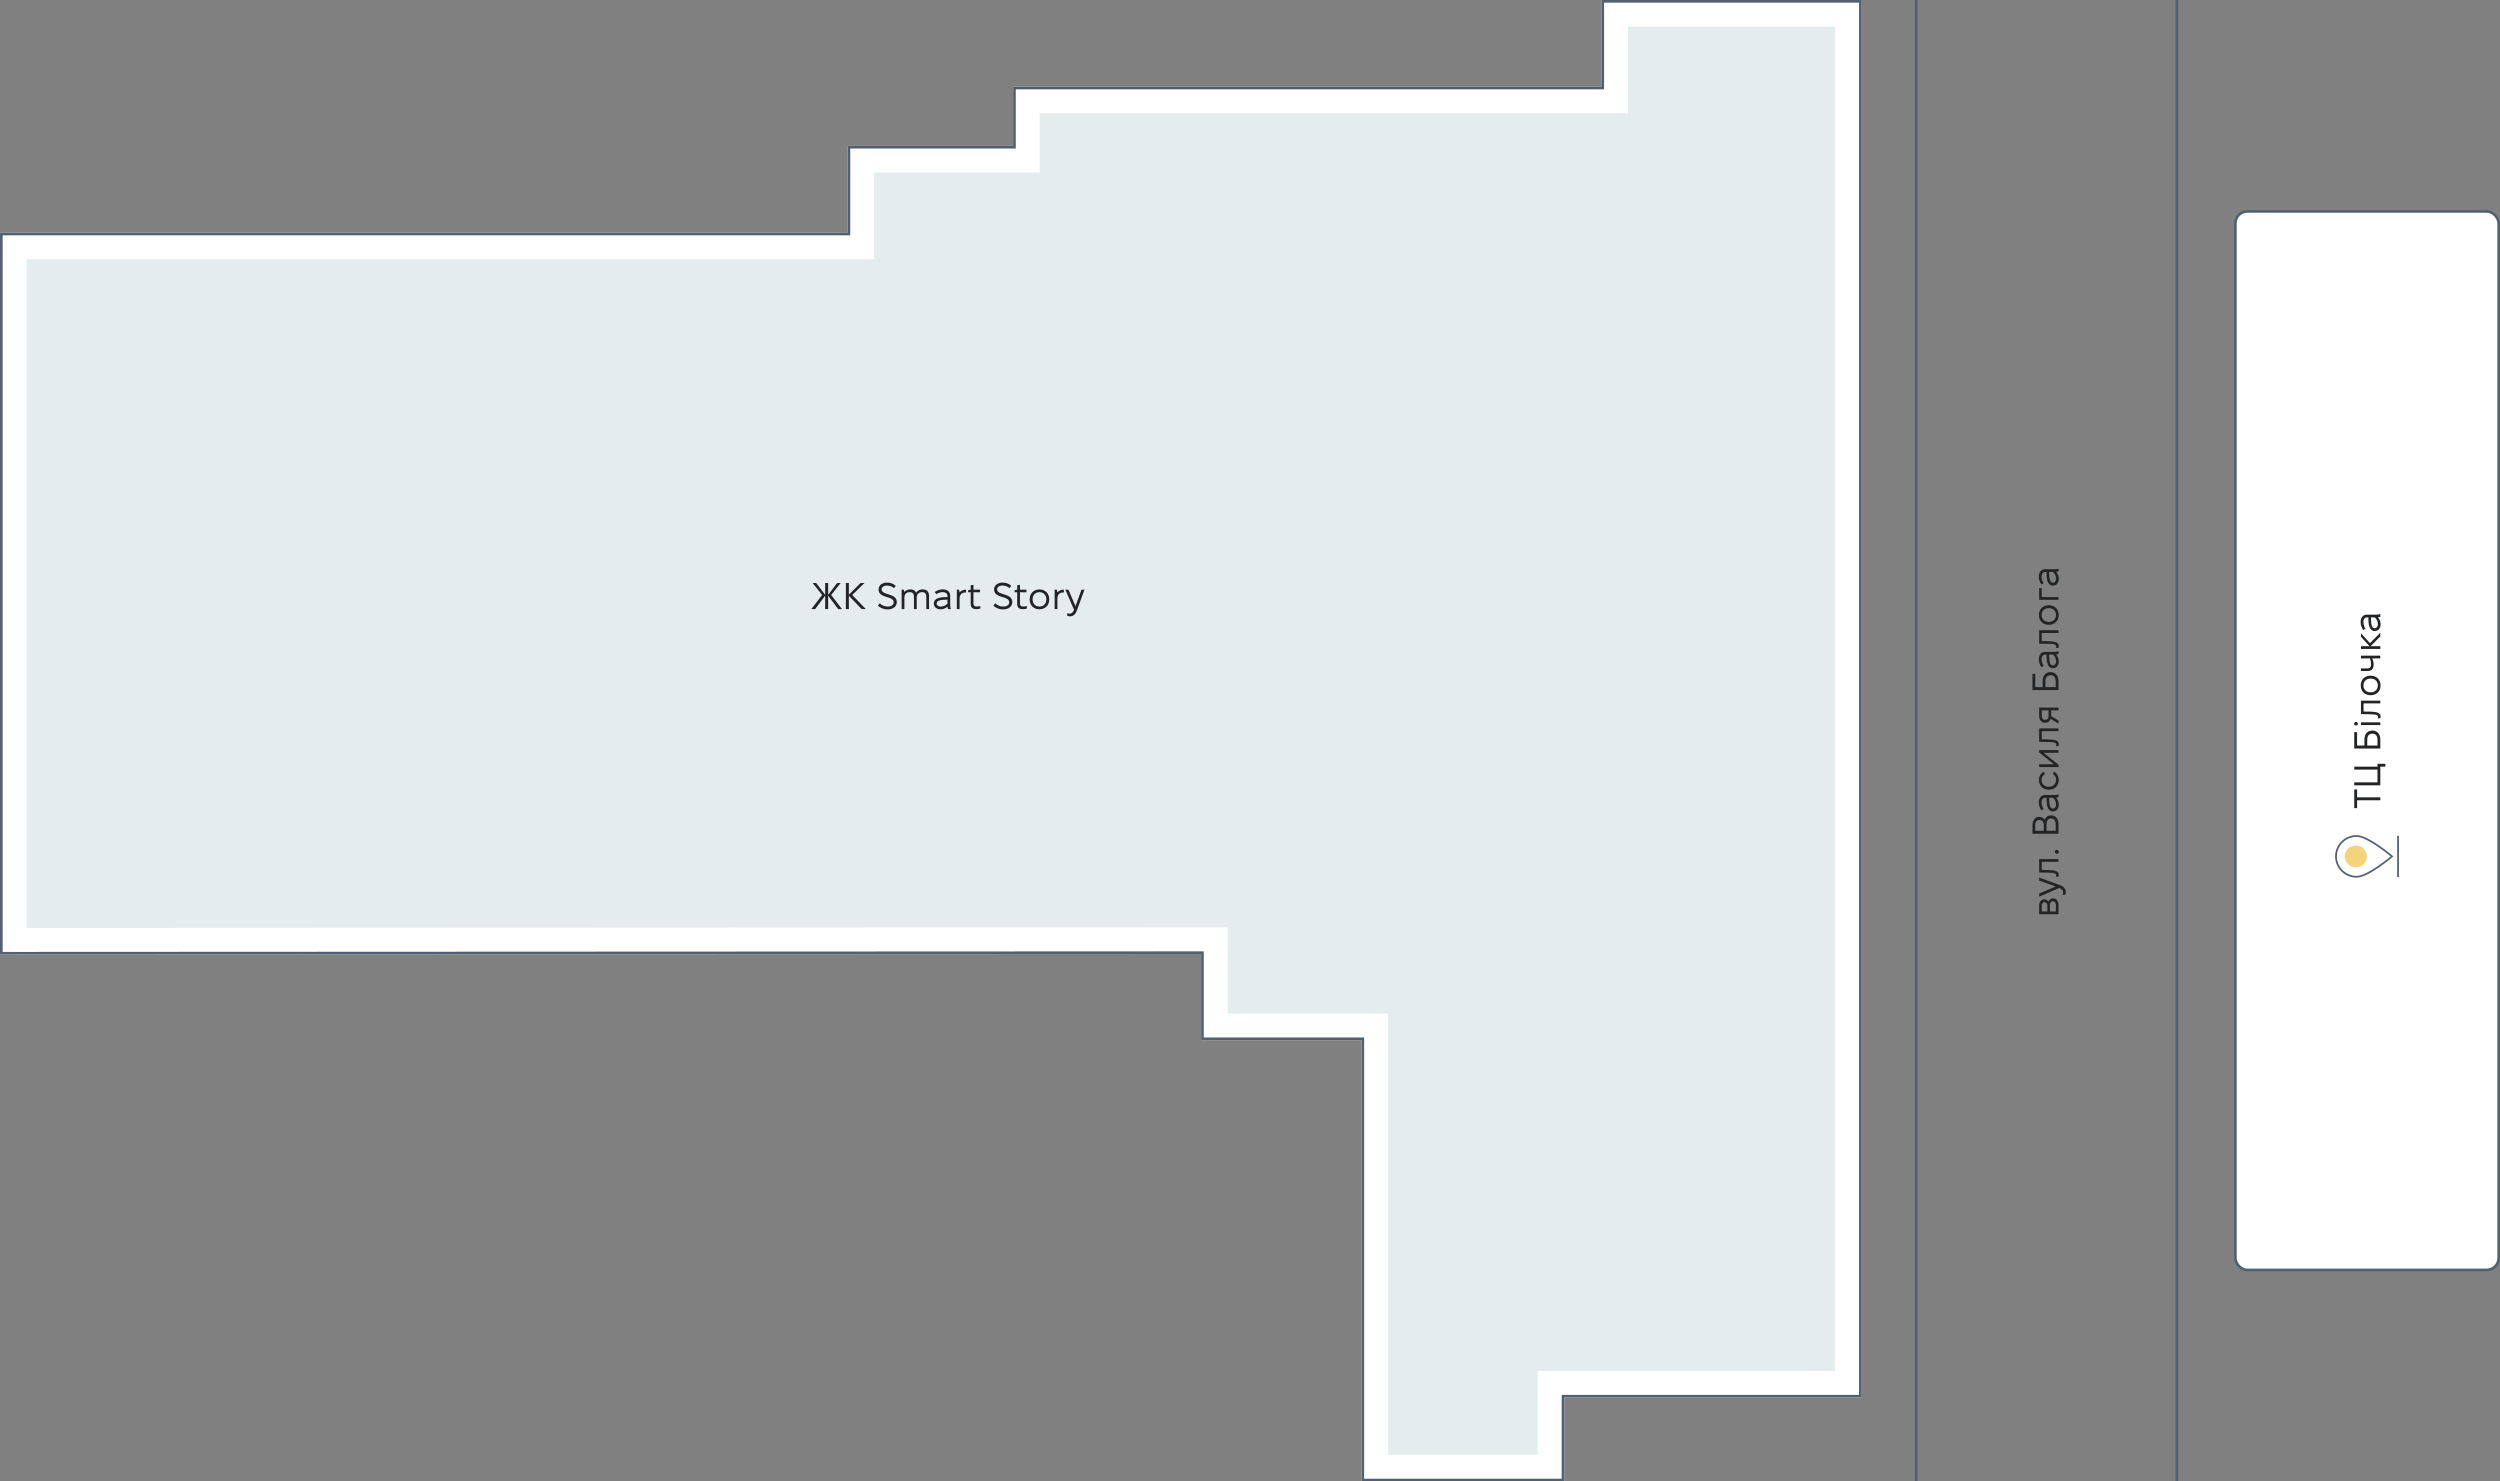 <svg width="940" height="557" viewBox="0 0 940 557" fill="none" xmlns="http://www.w3.org/2000/svg">
  <rect x="0" y="0" width="940" height="557" fill="#808080" stroke="none"/>
  <rect x="840.5" y="79.5" width="99" height="398" rx="4.5" fill="white" stroke="#526171"/>
  <path d="M895 300.906H886.264V303.86H885.2V296.832H886.264V299.786H895V300.906ZM896.89 288.272H895V295.286H885.2V294.166H893.936V289.378H885.2V288.258H893.936V287.18H896.89V288.272ZM895 281.45H885.2V275.29H886.264V280.33H889.022V278.048C889.022 276.046 890.17 274.688 891.962 274.688H892.018C893.824 274.688 895 276.004 895 278.02V281.45ZM893.936 280.33V278.048C893.936 276.662 893.222 275.864 892.032 275.864H891.976C890.8 275.864 890.086 276.676 890.086 278.048V280.33H893.936ZM886.544 272.117C886.544 272.509 886.25 272.803 885.858 272.803C885.466 272.803 885.158 272.509 885.158 272.117C885.158 271.725 885.466 271.417 885.858 271.417C886.25 271.417 886.544 271.725 886.544 272.117ZM895 272.635H887.72V271.599H895V272.635ZM895.098 269.486C895.098 269.724 895.056 269.92 895 270.102H894.048C894.118 269.948 894.146 269.78 894.146 269.626C894.146 268.772 893.53 268.59 890.618 268.548L887.72 268.506V263.452H895V264.488H888.7V267.54L890.674 267.568C894.342 267.61 895.098 268.212 895.098 269.486ZM895.084 257.767C895.084 259.909 893.572 261.407 891.402 261.407H891.318C889.148 261.407 887.636 259.909 887.636 257.767V257.697C887.636 255.555 889.148 254.057 891.318 254.057H891.402C893.572 254.057 895.084 255.555 895.084 257.697V257.767ZM894.062 257.739V257.725C894.062 256.199 892.984 255.149 891.402 255.149H891.318C889.736 255.149 888.658 256.199 888.658 257.725V257.739C888.658 259.265 889.736 260.315 891.318 260.315H891.402C892.984 260.315 894.062 259.265 894.062 257.739ZM895 247.565H892.004C892.298 248.307 892.48 249.119 892.48 249.889C892.48 251.541 891.696 252.297 890.212 252.297H887.72V251.317H890.142C891.08 251.317 891.514 250.841 891.514 249.819C891.514 249.035 891.374 248.223 891.108 247.565H887.72V246.529H895V247.565ZM895 244.006H887.72V242.97H890.898V242.914L887.72 239.414V238.098L891.122 241.836L895 237.888V239.302L891.402 242.9V242.97H895V244.006ZM895.112 234.717C895.112 236.229 894.216 237.265 892.914 237.265H892.886C891.332 237.265 890.52 235.767 890.52 232.799V232.141H890.016C889.162 232.141 888.644 232.827 888.644 233.933V233.961C888.644 234.759 888.938 235.725 889.414 236.383L888.56 236.901C887.972 235.977 887.594 234.983 887.594 233.905V233.877C887.594 232.197 888.518 231.105 889.932 231.105H893.81C894.202 231.105 894.692 230.979 895 230.853V231.917C894.79 232.001 894.426 232.085 894.104 232.113C894.776 232.869 895.112 233.793 895.112 234.717ZM894.076 234.703C894.076 233.639 893.614 232.729 892.942 232.141H891.486V232.589C891.486 235.095 891.934 236.201 892.9 236.201H892.928C893.614 236.201 894.076 235.599 894.076 234.703Z" fill="#232426"/>
  <path fill-rule="evenodd" clip-rule="evenodd" d="M880.373 327.657C878.854 326.157 878 324.122 878 322C878 319.878 878.854 317.843 880.373 316.343C881.892 314.843 883.953 314 886.102 314C887.255 314 888.681 314.51 890.137 315.234C891.605 315.963 893.149 316.931 894.55 317.895C895.953 318.859 897.221 319.822 898.137 320.545C898.595 320.906 898.966 321.207 899.223 321.418C899.351 321.524 899.451 321.607 899.518 321.663L899.596 321.728L899.616 321.745L899.622 321.751C899.622 321.751 899.623 321.751 899.406 322C899.623 322.249 899.623 322.249 899.623 322.249L899.616 322.255L899.596 322.272L899.518 322.337C899.451 322.393 899.351 322.476 899.223 322.582C898.966 322.793 898.595 323.094 898.137 323.455C897.221 324.178 895.953 325.141 894.55 326.105C893.149 327.069 891.605 328.037 890.137 328.766C888.681 329.49 887.255 330 886.102 330C883.953 330 881.892 329.157 880.373 327.657ZM899.406 322L899.623 322.249L899.915 322L899.622 321.751L899.406 322ZM898.891 322C898.861 321.976 898.83 321.95 898.797 321.923C898.543 321.714 898.176 321.416 897.722 321.058C896.813 320.342 895.558 319.387 894.17 318.434C892.782 317.479 891.267 316.53 889.838 315.82C888.399 315.105 887.091 314.657 886.102 314.657C884.13 314.657 882.238 315.43 880.843 316.808C879.449 318.185 878.665 320.052 878.665 322C878.665 323.948 879.449 325.815 880.843 327.192C882.238 328.57 884.13 329.343 886.102 329.343C887.091 329.343 888.399 328.895 889.838 328.18C891.267 327.47 892.782 326.521 894.17 325.566C895.558 324.613 896.813 323.658 897.722 322.942C898.176 322.584 898.543 322.286 898.797 322.077C898.83 322.05 898.861 322.024 898.891 322Z" fill="#526171"/>
  <path d="M889.96 322.013C889.96 319.742 888.096 317.901 885.796 317.901C883.496 317.901 881.632 319.742 881.632 322.013C881.632 324.284 883.496 326.125 885.796 326.125C888.096 326.125 889.96 324.284 889.96 322.013Z" fill="#F5D37A"/>
  <path fill-rule="evenodd" clip-rule="evenodd" d="M902 314.249V329.79H901.335V314.249H902Z" fill="#526171"/>
  <line x1="818.5" y1="-2.18557e-08" x2="818.5" y2="557" stroke="#526171"/>
  <path d="M774 343.74H766.72V340.478C766.72 339.12 767.49 338.154 768.582 338.154H768.778C769.38 338.154 769.87 338.49 770.206 339.05C770.514 338.266 771.102 337.79 771.816 337.79H771.998C773.16 337.79 774 338.854 774 340.31V343.74ZM769.814 342.704V340.408C769.814 339.722 769.394 339.232 768.792 339.232H768.722C768.134 339.232 767.7 339.722 767.7 340.394V342.704H769.814ZM773.02 342.704V340.226C773.02 339.456 772.544 338.882 771.956 338.882H771.83C771.2 338.882 770.766 339.428 770.766 340.226V342.704H773.02ZM776.744 335.371C776.744 335.651 776.702 336.113 776.492 336.463H775.54C775.68 336.113 775.75 335.819 775.75 335.553C775.75 334.769 775.162 334.237 774.308 333.859L766.72 337.163V335.987L772.796 333.383V333.285L766.72 331.087V329.967L774.322 332.725C775.722 333.229 776.744 333.957 776.744 335.371ZM774.098 329.039C774.098 329.277 774.056 329.473 774 329.655H773.048C773.118 329.501 773.146 329.333 773.146 329.179C773.146 328.325 772.53 328.143 769.618 328.101L766.72 328.059V323.005H774V324.041H767.7V327.093L769.674 327.121C773.342 327.163 774.098 327.765 774.098 329.039ZM774.112 320.288C774.112 320.708 773.79 321.044 773.384 321.044H773.342C772.95 321.044 772.628 320.708 772.628 320.288C772.628 319.868 772.95 319.518 773.342 319.518H773.384C773.79 319.518 774.112 319.868 774.112 320.288ZM774 313.495H764.2V310.331C764.2 308.413 765.194 307.139 766.692 307.139H766.748C767.588 307.139 768.288 307.489 768.778 308.189C769.24 307.153 770.08 306.579 771.172 306.579H771.214C772.908 306.579 774 307.867 774 309.883V313.495ZM768.442 312.375V310.233C768.442 308.987 767.84 308.315 766.846 308.315H766.79C765.866 308.315 765.264 309.001 765.264 310.233V312.375H768.442ZM772.936 312.375V309.911C772.936 308.553 772.292 307.755 771.228 307.755H771.186C770.136 307.755 769.506 308.567 769.506 309.911V312.375H772.936ZM774.112 302.542C774.112 304.054 773.216 305.09 771.914 305.09H771.886C770.332 305.09 769.52 303.592 769.52 300.624V299.966H769.016C768.162 299.966 767.644 300.652 767.644 301.758V301.786C767.644 302.584 767.938 303.55 768.414 304.208L767.56 304.726C766.972 303.802 766.594 302.808 766.594 301.73V301.702C766.594 300.022 767.518 298.93 768.932 298.93H772.81C773.202 298.93 773.692 298.804 774 298.678V299.742C773.79 299.826 773.426 299.91 773.104 299.938C773.776 300.694 774.112 301.618 774.112 302.542ZM773.076 302.528C773.076 301.464 772.614 300.554 771.942 299.966H770.486V300.414C770.486 302.92 770.934 304.026 771.9 304.026H771.928C772.614 304.026 773.076 303.424 773.076 302.528ZM774.084 293.285C774.084 295.427 772.6 296.911 770.402 296.911H770.318C768.134 296.911 766.636 295.399 766.636 293.299V293.229C766.636 291.787 767.392 290.723 768.442 290.177L768.932 291.059C768.148 291.451 767.644 292.221 767.644 293.285V293.299C767.644 294.839 768.68 295.819 770.318 295.819H770.402C772.012 295.819 773.076 294.741 773.076 293.201V293.187C773.076 292.095 772.516 291.367 771.83 290.989L772.348 290.135C773.37 290.723 774.084 291.787 774.084 293.201V293.285ZM774 288.41H766.72V287.374H772.166V287.318L766.72 282.922V282.026H774V283.062H768.484V283.118L774 287.57V288.41ZM774.098 279.916C774.098 280.154 774.056 280.35 774 280.532H773.048C773.118 280.378 773.146 280.21 773.146 280.056C773.146 279.202 772.53 279.02 769.618 278.978L766.72 278.936V273.882H774V274.918H767.7V277.97L769.674 277.998C773.342 278.04 774.098 278.642 774.098 279.916ZM774 272.075L771.046 270.311C770.71 271.193 769.996 271.767 769.086 271.767H768.876C767.63 271.767 766.72 270.689 766.72 269.247V266.055H774V267.091H771.242V269.275L774 270.899V272.075ZM770.262 269.345V267.091H767.7V269.345C767.7 270.101 768.204 270.675 768.904 270.675H769.058C769.758 270.675 770.262 270.101 770.262 269.345ZM774 259.477H764.2V253.317H765.264V258.357H768.022V256.075C768.022 254.073 769.17 252.715 770.962 252.715H771.018C772.824 252.715 774 254.031 774 256.047V259.477ZM772.936 258.357V256.075C772.936 254.689 772.222 253.891 771.032 253.891H770.976C769.8 253.891 769.086 254.703 769.086 256.075V258.357H772.936ZM774.112 248.702C774.112 250.214 773.216 251.25 771.914 251.25H771.886C770.332 251.25 769.52 249.752 769.52 246.784V246.126H769.016C768.162 246.126 767.644 246.812 767.644 247.918V247.946C767.644 248.744 767.938 249.71 768.414 250.368L767.56 250.886C766.972 249.962 766.594 248.968 766.594 247.89V247.862C766.594 246.182 767.518 245.09 768.932 245.09H772.81C773.202 245.09 773.692 244.964 774 244.838V245.902C773.79 245.986 773.426 246.07 773.104 246.098C773.776 246.854 774.112 247.778 774.112 248.702ZM773.076 248.688C773.076 247.624 772.614 246.714 771.942 246.126H770.486V246.574C770.486 249.08 770.934 250.186 771.9 250.186H771.928C772.614 250.186 773.076 249.584 773.076 248.688ZM774.098 243.001C774.098 243.239 774.056 243.435 774 243.617H773.048C773.118 243.463 773.146 243.295 773.146 243.141C773.146 242.287 772.53 242.105 769.618 242.063L766.72 242.021V236.967H774V238.003H767.7V241.055L769.674 241.083C773.342 241.125 774.098 241.727 774.098 243.001ZM774.084 231.283C774.084 233.425 772.572 234.923 770.402 234.923H770.318C768.148 234.923 766.636 233.425 766.636 231.283V231.213C766.636 229.071 768.148 227.573 770.318 227.573H770.402C772.572 227.573 774.084 229.071 774.084 231.213V231.283ZM773.062 231.255V231.241C773.062 229.715 771.984 228.665 770.402 228.665H770.318C768.736 228.665 767.658 229.715 767.658 231.241V231.255C767.658 232.781 768.736 233.831 770.318 233.831H770.402C771.984 233.831 773.062 232.781 773.062 231.255ZM774 225.533H766.72V221.137H767.7V224.497H774V225.533ZM774.112 217.639C774.112 219.151 773.216 220.187 771.914 220.187H771.886C770.332 220.187 769.52 218.689 769.52 215.721V215.063H769.016C768.162 215.063 767.644 215.749 767.644 216.855V216.883C767.644 217.681 767.938 218.647 768.414 219.305L767.56 219.823C766.972 218.899 766.594 217.905 766.594 216.827V216.799C766.594 215.119 767.518 214.027 768.932 214.027H772.81C773.202 214.027 773.692 213.901 774 213.775V214.839C773.79 214.923 773.426 215.007 773.104 215.035C773.776 215.791 774.112 216.715 774.112 217.639ZM773.076 217.625C773.076 216.561 772.614 215.651 771.942 215.063H770.486V215.511C770.486 218.017 770.934 219.123 771.9 219.123H771.928C772.614 219.123 773.076 218.521 773.076 217.625Z" fill="#232426"/>
  <line x1="720.5" y1="-2.18557e-08" x2="720.5" y2="557" stroke="#526171"/>
  <path d="M5 353.919V92.495H318.695H323.695V87.495V59.84H380.931H385.931V54.84V37.592H602.139H607.139V32.592V5H695V520.467H588.195H583.195V525.467V552H516.921V391.078V386.078H511.921H456.62V358.704V353.701L451.618 353.704L5 353.919Z" fill="#E4ECEE" stroke="white" stroke-width="10"/>
  <path d="M0.5 358.421V87.995H318.695H319.195V87.495V55.34H380.931H381.431V54.84V33.092H602.139H602.639V32.592V0.5H699.5V524.967H588.195H587.695V525.467V556.5H512.421V391.078V390.578H511.921H452.12V358.704V358.203L451.62 358.204L0.5 358.421Z" stroke="#526171"/>
  <path d="M310.264 229V224.058H310.194L306.512 229H305.07L309.13 223.708L305.546 219.2H306.862L310.18 223.554H310.264V219.2H311.384V223.554H311.468L314.786 219.2H316.102L312.518 223.708L316.578 229H315.136L311.454 224.058H311.384V229H310.264ZM318.048 229V219.2H319.168V223.554H319.224L323.592 219.2H325.048L320.442 223.708L325.524 229H323.97L319.224 224.058H319.168V229H318.048ZM333.714 229.14C332.44 229.14 331.026 228.692 330.074 227.684L330.802 226.83C331.53 227.656 332.664 228.062 333.784 228.062C335.142 228.062 336.024 227.474 336.024 226.466C336.024 225.248 334.778 224.884 333.434 224.478C331.95 224.03 330.34 223.47 330.34 221.678C330.34 219.928 331.866 219.06 333.56 219.06C334.834 219.06 336.08 219.536 336.822 220.32L336.094 221.132C335.478 220.488 334.456 220.166 333.532 220.166C332.272 220.166 331.488 220.754 331.488 221.622C331.488 222.658 332.622 223.036 333.966 223.442C335.45 223.904 337.2 224.478 337.2 226.368C337.2 228.216 335.548 229.14 333.714 229.14ZM339.018 229V221.72H339.83C339.914 221.93 339.984 222.28 340.026 222.574C340.572 221.972 341.356 221.608 342.252 221.608H342.294C343.4 221.608 344.128 222.028 344.464 222.854C345.01 222.07 345.878 221.608 346.914 221.608H346.956C348.538 221.608 349.322 222.504 349.322 224.198V229H348.286V224.366C348.286 223.246 347.81 222.644 346.746 222.644H346.704C345.514 222.644 344.688 223.358 344.688 224.688V229H343.652V224.366C343.652 223.246 343.176 222.644 342.084 222.644H342.042C340.852 222.644 340.054 223.358 340.054 224.688V229H339.018ZM353.665 229.112C352.153 229.112 351.117 228.216 351.117 226.914V226.886C351.117 225.332 352.615 224.52 355.583 224.52H356.241V224.016C356.241 223.162 355.555 222.644 354.449 222.644H354.421C353.623 222.644 352.657 222.938 351.999 223.414L351.481 222.56C352.405 221.972 353.399 221.594 354.477 221.594H354.505C356.185 221.594 357.277 222.518 357.277 223.932V227.81C357.277 228.202 357.403 228.692 357.529 229H356.465C356.381 228.79 356.297 228.426 356.269 228.104C355.513 228.776 354.589 229.112 353.665 229.112ZM353.679 228.076C354.743 228.076 355.653 227.614 356.241 226.942V225.486H355.793C353.287 225.486 352.181 225.934 352.181 226.9V226.928C352.181 227.614 352.783 228.076 353.679 228.076ZM359.772 229V221.72H360.584C360.682 221.986 360.766 222.364 360.794 222.714C361.354 222.098 362.166 221.72 363.132 221.72H363.244V222.812C363.146 222.784 363.062 222.77 362.95 222.77C361.592 222.77 360.808 223.624 360.808 225.094V229H359.772ZM367.055 229.042C365.809 229.042 364.983 228.51 364.983 227.082V222.7H364.003V221.944C364.297 221.846 364.661 221.762 364.983 221.734V220.04L366.019 219.9V221.72H368.469V222.7H366.019V226.9C366.019 227.768 366.453 228.048 367.209 228.048C367.587 228.048 368.301 227.992 368.609 227.894V228.818C368.273 228.958 367.559 229.042 367.055 229.042ZM377.149 229.14C375.875 229.14 374.461 228.692 373.509 227.684L374.237 226.83C374.965 227.656 376.099 228.062 377.219 228.062C378.577 228.062 379.459 227.474 379.459 226.466C379.459 225.248 378.213 224.884 376.869 224.478C375.385 224.03 373.775 223.47 373.775 221.678C373.775 219.928 375.301 219.06 376.995 219.06C378.269 219.06 379.515 219.536 380.257 220.32L379.529 221.132C378.913 220.488 377.891 220.166 376.967 220.166C375.707 220.166 374.923 220.754 374.923 221.622C374.923 222.658 376.057 223.036 377.401 223.442C378.885 223.904 380.635 224.478 380.635 226.368C380.635 228.216 378.983 229.14 377.149 229.14ZM384.541 229.042C383.295 229.042 382.469 228.51 382.469 227.082V222.7H381.489V221.944C381.783 221.846 382.147 221.762 382.469 221.734V220.04L383.505 219.9V221.72H385.955V222.7H383.505V226.9C383.505 227.768 383.939 228.048 384.695 228.048C385.073 228.048 385.787 227.992 386.095 227.894V228.818C385.759 228.958 385.045 229.042 384.541 229.042ZM390.799 229.084C388.657 229.084 387.159 227.572 387.159 225.402V225.318C387.159 223.148 388.657 221.636 390.799 221.636H390.869C393.011 221.636 394.509 223.148 394.509 225.318V225.402C394.509 227.572 393.011 229.084 390.869 229.084H390.799ZM390.827 228.062H390.841C392.367 228.062 393.417 226.984 393.417 225.402V225.318C393.417 223.736 392.367 222.658 390.841 222.658H390.827C389.301 222.658 388.251 223.736 388.251 225.318V225.402C388.251 226.984 389.301 228.062 390.827 228.062ZM396.549 229V221.72H397.361C397.459 221.986 397.543 222.364 397.571 222.714C398.131 222.098 398.943 221.72 399.909 221.72H400.021V222.812C399.923 222.784 399.839 222.77 399.727 222.77C398.369 222.77 397.585 223.624 397.585 225.094V229H396.549ZM402.348 231.744C402.068 231.744 401.606 231.702 401.256 231.492V230.54C401.606 230.68 401.9 230.75 402.166 230.75C402.95 230.75 403.482 230.162 403.86 229.308L400.556 221.72H401.732L404.336 227.796H404.434L406.632 221.72H407.752L404.994 229.322C404.49 230.722 403.762 231.744 402.348 231.744Z" fill="#232426"/>
</svg>